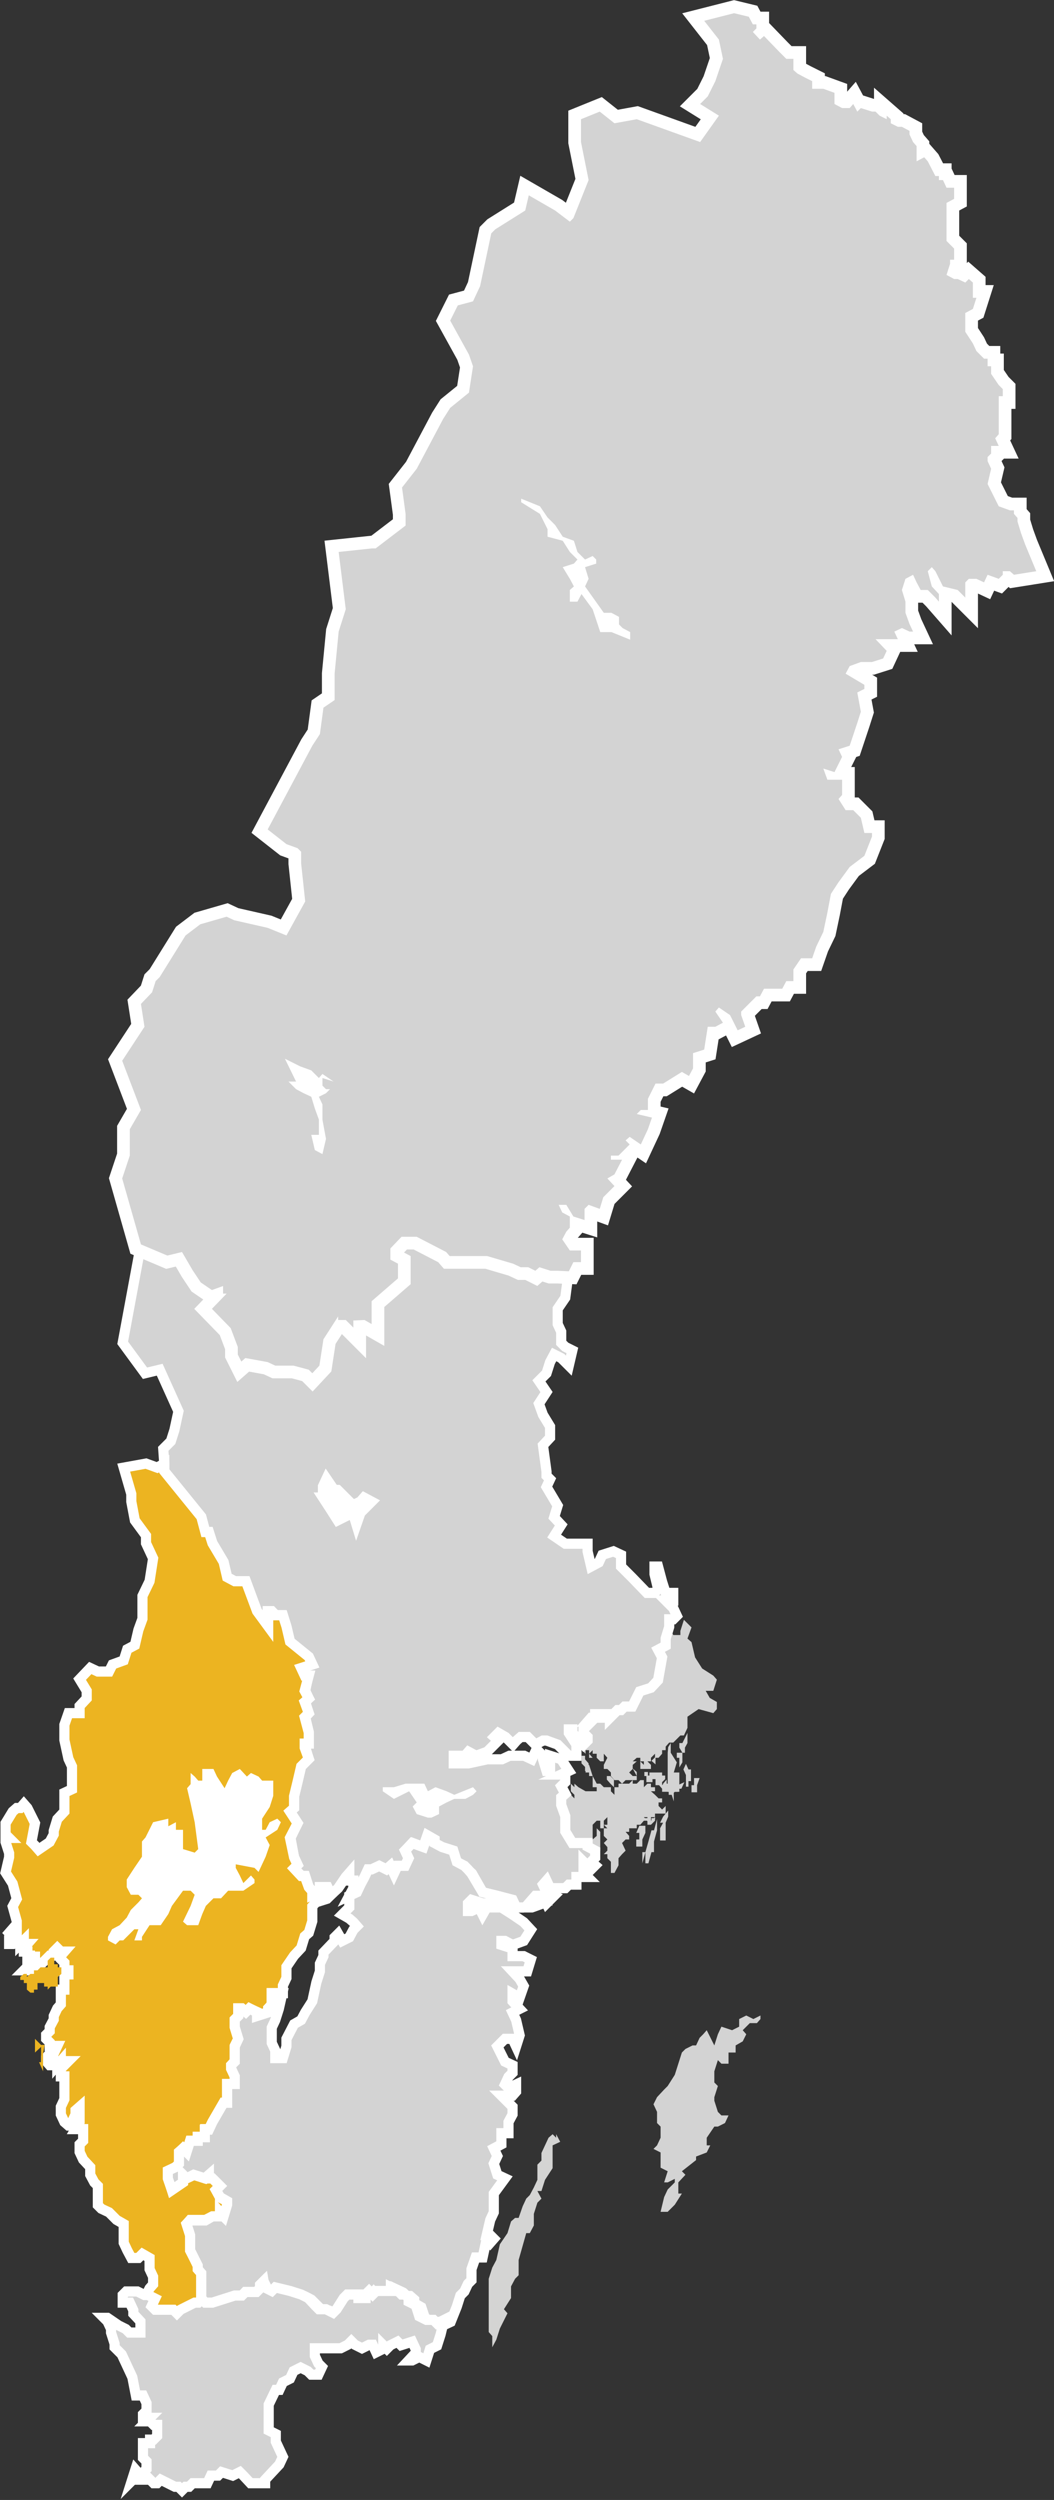 <?xml version="1.0" encoding="utf-8"?>
<!-- Generator: Adobe Illustrator 27.2.0, SVG Export Plug-In . SVG Version: 6.00 Build 0)  -->
<svg version="1.1" id="Layer_1" xmlns="http://www.w3.org/2000/svg" xmlns:xlink="http://www.w3.org/1999/xlink" x="0px" y="0px"
	 viewBox="0 0 207.9 492.8" style="enable-background:new 0 0 207.9 492.8;" xml:space="preserve">
<rect x="0" y="0" width="207.9" height="492.8" fill="#333333" stroke="none"/>
<style type="text/css">
	.st0{fill:#D3D3D3;}
	.st1{fill:#D4D4D3;}
	.st2{fill:#D3D3D3;stroke:#FFFFFF;stroke-width:2;stroke-miterlimit:10;}
	.st3{fill:#FFFFFF;stroke:#FFFFFF;stroke-width:2;stroke-miterlimit:10;}
	.st4{fill:#ECB421;}
	.st5{fill:#FFFFFF;}
	.st6{fill:#ECB421;stroke:#FFFFFF;stroke-width:2;}
	.st7{fill:#D3D3D3;stroke:#FFFFFF;stroke-width:2;}
	.st8{fill:#D3D3D3;stroke:#FFFFFF;stroke-width:5;}
</style>
<g id="SG">
	<polygon class="st0" points="119.1,356.6 119.1,355.8 118.4,355.1 118.4,355.8 	"/>
	<polygon class="st0" points="114.7,347.6 115.4,348.3 115.4,349.1 116.1,349.1 116.1,348.3 116.1,347.6 115.4,346.8 115.4,346.1 
		114.7,346.1 114.7,346.8 	"/>
	<polygon class="st0" points="121.1,350.8 121.1,351.6 121.1,352.3 120.4,351.6 119.7,350.8 119.7,350.1 120.4,350.1 	"/>
	<polygon class="st0" points="130,349.4 130.6,349.4 130.6,350 131.2,350 131.2,350.7 130.6,351.3 130.6,351.9 131.2,351.3 
		131.9,351.9 132.5,352.6 133.1,351.9 132.5,351.9 133.7,351.9 135,351.3 134.4,352.6 133.7,352.6 133.7,353.2 133.1,353.2 
		132.5,353.8 131.9,353.8 131.9,353.2 131.2,353.2 130.6,353.2 130.6,352.6 130,351.9 129.3,351.9 129.3,351.3 130,351.3 
		129.3,351.3 129.3,350.7 130,350.7 129.3,350.7 128.7,350.7 128.7,351.3 128.1,351.3 127.5,351.3 127.5,350.7 127.5,350 128.1,350 
		128.1,349.4 128.7,349.4 129.3,349.4 	"/>
	<polygon class="st0" points="133.5,347.4 132.3,345.5 132.3,343.6 131.8,344.4 131.7,345.5 131.7,347.4 131.7,349.4 131.7,351.3 
		131.7,353.2 132.3,353.2 132.9,355.1 132.9,353.2 133.5,353.2 134,353.2 134,351.3 134,349.4 133.5,349.4 132.9,349.4 	"/>
	<polygon class="st0" points="134.6,347.4 134.6,346.5 134.6,345.5 135.1,345.5 135.1,344.5 135.6,343.6 135.6,342.6 135.6,341.6 
		135.1,342.6 134.6,343.6 134,343.6 134,344.5 134.6,345.5 134,345.5 133.5,345.5 133.5,346.5 134,346.5 134,347.4 134,348.4 	"/>
	<polygon class="st0" points="130.8,362.8 131.3,362.8 131.3,360.4 131.3,359.3 131.8,358.1 131.8,356.9 130.8,358.1 130.2,359.3 
		130.8,359.3 130.2,360.4 130.2,361.6 130.2,362.8 	"/>
	<polygon class="st0" points="127.9,367.3 128.5,365.1 129,365.1 129,363 129.6,360.8 129.6,358.6 129,360.8 128.5,360.8 127.9,363 
		127.3,365.1 126.7,365.1 126.7,367.3 127.3,365.1 127.3,367.3 	"/>
	<polyline class="st0" points="127.3,359.9 126.7,359.9 126.1,359.9 125.5,361.3 126.1,361.3 126.1,362.6 125.5,362.6 125.5,364 
		126.1,364 126.1,362.6 126.1,364 126.7,364 126.7,362.6 127.3,361.3 	"/>
	<polygon class="st0" points="135.8,348.8 136.3,348.8 136.3,349.9 136.3,351.1 135.8,351.1 135.8,352.2 135.3,352.2 135.3,351.1 
		135.3,349.9 134.8,348.8 135.3,347.7 	"/>
	<polygon class="st0" points="136.9,350.5 137.5,350.5 138,350.5 137.5,351.9 137.5,353.3 136.9,353.3 136.4,353.3 136.4,351.9 
		136.9,351.9 	"/>
	<polygon class="st0" points="129.3,347.1 129.3,346.3 128.5,347.1 129.3,347.8 	"/>
	<polygon class="st0" points="121.2,353.8 120.5,353.1 120.5,352.3 119.8,352.3 119.1,352.3 118.4,351.6 117.7,351.6 116.9,350.1 
		116.2,347.9 115.5,347.9 115.5,348.7 115.5,349.4 116.2,349.4 116.2,350.1 116.9,350.1 116.9,350.9 116.9,351.6 116.9,352.3 
		117.7,352.3 117.7,353.1 116.9,353.1 116.2,353.1 115.5,353.1 114.1,352.3 113.3,351.6 113.3,352.3 112.6,351.6 112.6,353.1 
		113.3,353.8 113.3,354.5 112.6,353.8 111.9,353.8 111.5,353.6 110.7,354.3 110.7,355.8 111.5,358 111.5,361 113,363.3 115.9,363.3 
		115.9,364 117.4,364.8 117.4,366.2 117.7,364.8 118.4,364.8 118.4,364.1 118.4,363.3 118.4,361.1 117.7,360.4 117.7,361.1 
		117.7,361.9 116.9,362.6 116.9,361.1 116.9,360.4 116.9,359.7 117.7,358.9 118.4,358.9 118.4,359.7 118.4,360.4 119.1,360.4 
		119.1,359.7 119.1,358.9 119.8,358.2 119.8,358.9 119.8,359.7 119.1,359.7 119.8,360.4 119.1,360.4 119.1,361.1 119.1,361.9 
		119.8,362.6 119.1,363.3 119.8,364.1 119.8,364.8 119.1,365.5 119.8,365.5 119.8,366.3 120.5,367 120.5,367.7 120.5,368.5 
		120.5,369.2 121.2,369.2 122,367.7 122,367 122,366.3 122.7,365.5 123.4,364.8 122.7,363.3 123.4,362.6 123.4,361.9 123.4,362.6 
		124.1,362.6 124.1,361.9 123.4,361.1 124.1,361.1 124.1,360.4 124.8,360.4 125.6,360.4 125.6,359.7 126.3,359.7 127,358.9 
		127.7,358.9 127,358.2 127.7,358.2 128.4,358.2 127.7,358.2 127.7,358.9 127.7,359.7 127.7,359.7 127.7,359.7 128.4,359.7 
		129.2,358.9 129.2,358.2 128.4,358.9 128.4,358.2 129.2,358.2 129.2,357.5 129.9,357.5 130.6,357.5 131.3,357.5 131.3,356 
		130.6,356.7 129.9,356 129.9,355.3 130.6,355.3 130.6,354.5 129.9,354.5 129.2,353.8 128.4,353.1 127.7,353.1 128.4,353.1 
		129.2,353.1 129.2,352.3 128.4,352.3 128.4,351.6 127.7,351.6 127,352.3 127,351.6 127,350.9 126.3,350.9 125.6,351.6 124.8,351.6 
		124.8,350.9 124.1,350.9 123.4,350.9 123.4,350.1 123.4,350.9 122.7,351.6 122,350.9 121.2,350.9 120.5,350.1 120.5,349.4 
		119.8,348.7 119.1,348.7 119.1,347.9 119.8,346.5 119.8,345.7 119.8,346.5 119.1,345.7 119.1,346.5 119.1,347.2 118.4,347.2 
		117.7,346.5 117.7,345.7 116.9,345.7 116.9,345 116.2,345.7 116.9,346.5 116.2,346.5 116.2,345.7 116.2,345 115.5,345 115.5,345.7 
		114.8,345 114.8,344.3 115.5,344.3 115.9,343.1 115.9,342.4 115.2,341.6 115.2,340.9 116.6,339.4 115.9,339.4 116.6,338.6 
		117.4,338.6 117.4,337.9 118.1,337.9 118.1,338.6 118.8,338.6 119.5,338.6 119.5,337.9 120.3,337.9 120.3,338.6 120.9,338 
		121.8,337.1 122.5,337.1 123.2,336.4 124.7,336.4 126.2,333.4 128.4,332.7 129.8,331.2 130.6,326.7 129.8,325.2 131.3,324.4 
		131.3,322.9 132,320.7 132.8,322.3 134.2,322.3 134.2,321.5 134.9,319.3 136.4,320.8 135.6,323 136.4,323.7 137.1,326.7 
		138.5,328.9 140.7,330.3 141.4,331.1 140.7,333.3 139.2,333.3 140,334.7 141.4,335.5 141.4,336.9 140.7,337.7 137.8,336.9 
		135.6,338.4 135.6,340.6 134.9,342.1 134.2,342.1 133.5,342.8 132.8,343.5 132,343.5 131.3,344.3 131.3,345 130.6,345 130.6,345.7 
		129.9,346.5 129.2,346.5 129.2,345.7 128.4,346.5 128.4,345.7 128.4,346.5 128.4,347.2 127.7,347.2 127,347.2 127.7,347.2 
		128.4,347.9 127.7,347.9 128.4,347.9 128.4,348.7 127.7,348.7 127,348.7 126.3,348.7 126.3,347.9 126.3,347.2 127,347.9 127,347.2 
		126.3,347.2 126.3,346.5 125.6,346.5 124.8,347.2 125.6,347.2 124.8,347.9 124.8,348.7 124.1,349.4 124.8,350.1 125.6,350.1 
		125.6,350.9 124.8,350.9 124.1,351.6 123.4,351.6 122.7,351.6 122,351.6 122,352.3 121.2,352.3 121.2,353.1 	"/>
	<polyline class="st0" points="124.8,348.6 125.6,349.3 125.6,350.1 	"/>
	<polygon class="st0" points="120.4,353.1 119.7,353.8 118.9,353.1 118.9,353.8 118.2,353.1 118.9,353.1 119.7,353.1 	"/>
	<rect x="127.1" y="349.3" class="st0" width="0.7" height="0.8"/>
	<polygon class="st0" points="130.8,351.6 131.5,350.8 131.5,351.6 130.8,352.3 	"/>
	<polygon class="st0" points="133,353.1 133.7,352.3 133,352.3 132.2,351.6 131.5,351.6 	"/>
	<polygon class="st0" points="129.3,358.4 128.5,359.1 128.5,358.4 	"/>
	<polygon class="st0" points="127.1,358.4 127.8,358.4 127.8,359.1 	"/>
	<polygon class="st0" points="135.2,403.9 136.6,403.2 137.3,403.2 138,401.7 138.7,401 139.4,400.2 140.9,403.2 141.6,401 
		142.3,399.5 144.4,400.2 145.8,399.5 145.8,398 147.2,397.3 148.6,398 150,397.3 150,398 149.3,398.8 147.9,398.8 147.2,399.5 
		146.5,400.2 147.2,401 146.5,402.4 145.1,403.2 145.1,404.6 143.7,404.6 143.7,406.8 142.3,406.8 141.6,406.1 140.9,408.3 
		140.9,410.5 141.6,411.2 140.9,413.4 140.9,414.1 141.6,416.3 142.3,417 143.7,417 143,418.5 141.6,419.2 140.9,419.2 139.4,421.4 
		139.4,422.9 140.1,422.9 139.4,424.3 137.3,425.1 137.3,425.8 134.5,428 135.2,428.7 133.8,430.2 133.8,432.4 134.5,432.4 
		133.1,434.6 131.7,436 130.3,436 131,433.1 131.7,431.6 132.4,430.9 133.1,430.2 133.1,429.5 131.7,430.2 131,430.2 131.7,428 
		130.3,427.3 130.3,424.3 128.9,423.6 129.6,422.9 130.3,421.4 130.3,419.2 129.6,418.5 129.6,416.3 128.9,414.8 129.6,413.4 
		131,411.9 131.7,411.2 133.1,409 133.8,406.8 134.5,404.6 	"/>
</g>
<g id="Svealand">
	<polygon class="st1" points="82.1,243.8 79.2,243.8 77,246.1 77,248.3 78.5,249.1 78.5,252 73.3,256.5 73.3,258 73.3,259.5 
		73.3,261 71.9,260.2 69.7,260.2 69.7,261.7 68.2,260.2 66.7,260.2 66.7,259.5 63.8,264 63.1,269.2 61.6,270.7 60.8,270 57.9,269.2 
		54.2,269.2 52.8,268.5 48.4,267.7 47.6,268.5 46.9,267 46.9,265.5 45.4,261.7 41.8,258 44.7,255 44,255 44,253.5 41.8,254.3 
		39.6,252.8 38.1,250.5 35.9,246.8 33,247.6 27.8,245.3 24.2,264.7 28.6,270.7 31.5,270 35.2,278.2 34.4,281.9 33.7,284.1 
		32.2,285.6 32.4,288.5 32.4,290 39.7,299 40.5,302 41.2,302 41.9,304.2 42.5,305.2 44.1,307.9 44.8,310.9 46.3,311.7 48.5,311.7 
		50.7,317.7 52.8,320.6 52.8,317.6 53.6,317.6 54.4,318.4 55.8,318.4 56.5,320.7 57.2,323.6 60.9,326.6 61.6,328.1 59.4,328.8 
		60.2,330.3 60.8,330.3 60.2,333.3 60.9,334.8 60.2,335.5 60.9,337.7 60.2,338.5 60.9,341.4 60.9,343.7 60.2,343.7 60.2,344.4 
		60.9,346.7 59.4,348.2 58.7,351.2 58,354.1 58,356.4 57.2,357.1 58.7,359.4 57.3,362.3 58,366.1 58.7,367.6 58,368.3 59.5,369.8 
		60.2,369.8 60.9,372 61.6,372.8 61.6,373.5 63.1,372.8 63.1,372 64.6,372 65.3,373.5 66.7,372.2 68.2,370 68.9,369.2 68.9,370.7 
		69.7,370.7 69.7,372.2 68.9,373.7 70.4,373 71.1,371.5 71.9,370 72.6,368.5 73.3,368.5 74.8,367.8 76.2,368.5 77,367.8 77.7,369.3 
		78.4,367.8 79.9,367.8 80.6,366.3 79.9,364.8 81.4,363.3 83.5,364.1 84.3,361.8 85.7,362.6 85.7,363.3 87.2,364.1 89.4,364.8 
		90.1,367.1 91.6,367.8 92.3,368.6 93.1,369.3 95.2,373 101.1,374.5 101.8,376 103.4,376 104.9,376 107.1,375.2 106.3,374.5 
		104.9,374.5 105.6,373.7 107.1,373.7 107.8,375.2 109.3,373.7 107.8,373 107.1,371.5 107.8,370.7 108.5,372.2 110,372.2 
		111.5,372.2 112.2,371.5 113.7,371.5 113.7,370 114.4,370 115.9,370 115.1,369.2 115.1,367 116.6,368.5 117.4,367.7 116.6,367 
		117.4,366.2 117.4,364.8 115.9,364 115.9,363.3 112.9,363.3 111.5,361 111.5,358 110.7,355.8 110.7,354.3 111.5,353.6 110.7,352.1 
		111.5,351.3 111.5,349.8 110.7,349.8 112.2,349.1 110.7,346.8 108.5,346.1 108.5,346.8 108.5,349.1 107.8,349.1 107.1,346.8 
		107.1,346.1 106.3,345.3 105.6,345.3 104.9,346.8 103.4,346.1 101.9,346.1 100.5,346.1 99,346.8 97.5,346.8 96.1,346.8 92.4,347.6 
		89.5,347.6 89.5,346.1 91.7,346.1 92.4,345.3 93.9,346.1 96.1,345.3 96.8,344.6 98.3,343.1 97.5,342.4 98.3,341.6 99.7,342.4 
		101.2,343.9 101.9,343.1 102.7,342.4 104.1,342.4 105.6,343.9 107.1,343.1 107.8,343.1 110,343.9 112.2,346.1 113.7,346.1 
		113.7,343.9 112.2,341.6 112.2,340.9 112.9,340.9 112.9,341.6 113.7,342.4 114.4,343.1 115.1,343.9 115.9,343.1 115.9,342.4 
		115.1,341.6 115.1,340.9 115.9,340.1 116.6,339.4 115.9,339.4 116.6,338.6 117.4,338.6 117.4,337.9 118.1,337.9 118.1,338.6 
		118.8,338.6 119.6,338.6 119.6,337.9 120.3,337.9 120.3,338.6 121,337.9 121.8,337.1 122.5,337.1 123.2,336.4 124.7,336.4 
		126.2,333.4 128.4,332.7 129.8,331.2 130.6,326.7 129.8,325.2 131.3,324.4 131.3,323 132,320.7 132,319.2 132.8,319.2 133.5,318.5 
		132.8,317 131.3,315.5 132.8,315.5 132.8,314 131.3,314 130.6,311.8 129.8,308.8 129.1,308.8 129.1,310.3 129.8,313.2 129.1,314 
		127.6,314 124.7,311 122.5,308.8 122.5,306.5 121,305.8 118.8,306.5 118.1,308 116.6,308.8 115.9,305.8 115.9,304.3 111.5,304.3 
		109.3,302.8 110.7,300.6 109.3,299.1 110,296.8 107.8,293.1 108.5,291.6 107.8,290.9 107.8,290.1 107.1,284.9 108.5,283.4 
		108.5,281.2 107.1,278.9 106.3,276.7 107.8,274.4 106.3,272.2 107.8,270.7 108.5,268.5 109.3,267 110.7,267.7 111.5,268.5 
		112.2,269.2 112.9,266.2 111.5,265.5 110.7,264.7 110.7,262.5 110,261 110,258 111.5,255.8 112.2,250.5 110,250.5 108.5,250.5 
		106.3,249.8 105.6,250.5 104.1,249.8 102.7,249.8 101.2,249.1 96.1,247.6 91.7,247.6 88.7,247.6 88,246.8 	"/>
	<polygon id="Gräns" class="st2" points="82.1,243.8 79.2,243.8 77,246.1 77,248.3 78.5,249.1 78.5,252 73.3,256.5 73.3,258 
		73.3,259.5 73.3,261 71.9,260.2 69.7,260.2 69.7,261.7 68.2,260.2 66.7,260.2 66.7,259.5 63.8,264 63.1,269.2 61.6,270.7 60.8,270 
		57.9,269.2 54.2,269.2 52.8,268.5 48.4,267.7 47.6,268.5 46.9,267 46.9,265.5 45.4,261.7 41.8,258 44.7,255 44,255 44,253.5 
		41.8,254.3 39.6,252.8 38.1,250.5 35.9,246.8 33,247.6 27.8,245.3 24.2,264.7 28.6,270.7 31.5,270 35.2,278.2 34.4,281.9 
		33.7,284.1 32.2,285.6 32.4,288.5 32.4,290 39.7,299 40.5,302 41.2,302 41.9,304.2 42.5,305.2 44.1,307.9 44.8,310.9 46.3,311.7 
		48.5,311.7 50.7,317.7 52.8,320.6 52.8,317.6 53.6,317.6 54.4,318.4 55.8,318.4 56.5,320.7 57.2,323.6 60.9,326.6 61.6,328.1 
		59.4,328.8 60.2,330.3 60.8,330.3 60.2,333.3 60.9,334.8 60.2,335.5 60.9,337.7 60.2,338.5 60.9,341.4 60.9,343.7 60.2,343.7 
		60.2,344.4 60.9,346.7 59.4,348.2 58.7,351.2 58,354.1 58,356.4 57.2,357.1 58.7,359.4 57.3,362.3 58,366.1 58.7,367.6 58,368.3 
		59.5,369.8 60.2,369.8 60.9,372 61.6,372.8 61.6,373.5 63.1,372.8 63.1,372 64.6,372 65.3,373.5 66.7,372.2 68.2,370 68.9,369.2 
		68.9,370.7 69.7,370.7 69.7,372.2 68.9,373.7 70.4,373 71.1,371.5 71.9,370 72.6,368.5 73.3,368.5 74.8,367.8 76.2,368.5 77,367.8 
		77.7,369.3 78.4,367.8 79.9,367.8 80.6,366.3 79.9,364.8 81.4,363.3 83.5,364.1 84.3,361.8 85.7,362.6 85.7,363.3 87.2,364.1 
		89.4,364.8 90.1,367.1 91.6,367.8 92.3,368.6 93.1,369.3 95.2,373 101.1,374.5 101.8,376 103.4,376 104.9,376 107.1,375.2 
		106.3,374.5 104.9,374.5 105.6,373.7 107.1,373.7 107.8,375.2 109.3,373.7 107.8,373 107.1,371.5 107.8,370.7 108.5,372.2 
		110,372.2 111.5,372.2 112.2,371.5 113.7,371.5 113.7,370 114.4,370 115.9,370 115.1,369.2 115.1,367 116.6,368.5 117.4,367.7 
		116.6,367 117.4,366.2 117.4,364.8 115.9,364 115.9,363.3 112.9,363.3 111.5,361 111.5,358 110.7,355.8 110.7,354.3 111.5,353.6 
		110.7,352.1 111.5,351.3 111.5,349.8 110.7,349.8 112.2,349.1 110.7,346.8 108.5,346.1 108.5,346.8 108.5,349.1 107.8,349.1 
		107.1,346.8 107.1,346.1 106.3,345.3 105.6,345.3 104.9,346.8 103.4,346.1 101.9,346.1 100.5,346.1 99,346.8 97.5,346.8 
		96.1,346.8 92.4,347.6 89.5,347.6 89.5,346.1 91.7,346.1 92.4,345.3 93.9,346.1 96.1,345.3 96.8,344.6 98.3,343.1 97.5,342.4 
		98.3,341.6 99.7,342.4 101.2,343.9 101.9,343.1 102.7,342.4 104.1,342.4 105.6,343.9 107.1,343.1 107.8,343.1 110,343.9 
		112.2,346.1 113.7,346.1 113.7,343.9 112.2,341.6 112.2,340.9 112.9,340.9 112.9,341.6 113.7,342.4 114.4,343.1 115.1,343.9 
		115.9,343.1 115.9,342.4 115.1,341.6 115.1,340.9 115.9,340.1 116.6,339.4 115.9,339.4 116.6,338.6 117.4,338.6 117.4,337.9 
		118.1,337.9 118.1,338.6 118.8,338.6 119.6,338.6 119.6,337.9 120.3,337.9 120.3,338.6 121,337.9 121.8,337.1 122.5,337.1 
		123.2,336.4 124.7,336.4 126.2,333.4 128.4,332.7 129.8,331.2 130.6,326.7 129.8,325.2 131.3,324.4 131.3,323 132,320.7 132,319.2 
		132.8,319.2 133.5,318.5 132.8,317 131.3,315.5 132.8,315.5 132.8,314 131.3,314 130.6,311.8 129.8,308.8 129.1,308.8 129.1,310.3 
		129.8,313.2 129.1,314 127.6,314 124.7,311 122.5,308.8 122.5,306.5 121,305.8 118.8,306.5 118.1,308 116.6,308.8 115.9,305.8 
		115.9,304.3 111.5,304.3 109.3,302.8 110.7,300.6 109.3,299.1 110,296.8 107.8,293.1 108.5,291.6 107.8,290.9 107.8,290.1 
		107.1,284.9 108.5,283.4 108.5,281.2 107.1,278.9 106.3,276.7 107.8,274.4 106.3,272.2 107.8,270.7 108.5,268.5 109.3,267 
		110.7,267.7 111.5,268.5 112.2,269.2 112.9,266.2 111.5,265.5 110.7,264.7 110.7,262.5 110,261 110,258 111.5,255.8 112.2,250.5 
		110,250.5 108.5,250.5 106.3,249.8 105.6,250.5 104.1,249.8 102.7,249.8 101.2,249.1 96.1,247.6 91.7,247.6 88.7,247.6 88,246.8 	
		"/>
	<polygon class="st3" points="65.2,297.5 63.7,295.2 65.2,295.2 65.9,295.2 65.2,294.5 63.7,293.7 63.7,293 64.4,291.5 65.9,293.7 
		66.6,293.7 69.6,296.7 71.1,296 71.8,295.2 73.3,296 71.8,297.5 71.1,298.2 70.3,300.5 69.6,298.2 66.6,299.7 	"/>
	<path class="st4" d="M41.4,302.5l-0.7-2.2L41.4,302.5z"/>
	<polygon class="st5" points="85.9,352.3 84.4,353.1 83.7,351.6 81.4,351.6 80,351.6 77.7,352.3 75.5,352.3 75.5,353.1 77.7,354.6 
		80.7,353.1 82.2,355.3 81.4,356.1 82.2,357.6 84.4,358.3 85.1,358.3 86.6,357.6 86.6,356.1 88.1,355.3 89.6,354.6 91.8,354.6 
		93.3,353.8 94,353.1 93.3,352.3 89.6,353.8 88.1,353.1 	"/>
</g>
<g id="VS">
	<polygon class="st4" points="32.4,288.5 31,289.3 28.8,288.5 24.4,289.3 25.9,294.5 25.9,296 26.6,299.7 28.8,302.7 28.8,304.2 
		30.2,307.2 29.5,311.7 28.1,314.6 28.1,319.1 27.3,321.3 26.6,324.3 25.1,325.1 24.4,327.3 22.2,328.1 21.5,329.5 19.3,329.5 
		17.8,328.8 15.7,331 17.1,333.3 17.1,334.8 15.7,336.3 15.7,337.7 13.5,337.7 12.7,340 12.7,343 13.5,346.7 14.2,348.2 14.2,352.7 
		12.7,353.4 12.7,356.4 12.7,357.1 11.3,358.6 10.6,360.9 10.6,361.6 9.8,363.1 7.6,364.6 6.9,363.8 6.2,363.1 6.9,359.4 5.4,356.4 
		4.7,355.6 4,356.4 3.3,356.4 2.5,357.1 1.1,359.4 1.1,360.9 1.1,361.6 1.8,362.3 1.1,362.3 1.1,363.1 1.8,365.3 1.8,366.1 
		1.1,369.1 2.5,371.3 3.3,374.3 2.5,375.8 3.3,378.7 3.3,379.5 3.3,380.2 3.3,381 2.5,380.2 1.8,381 2.5,381.7 2.5,382.5 1.8,382.5 
		1.8,383.2 2.5,383.2 3.3,382.5 4,382.5 4,383.2 4.7,382.5 4.7,383.2 5.4,383.2 4.7,384 4.7,384.7 5.4,384.7 5.4,385.5 5.4,386.2 
		6.2,386.2 6.2,385.5 6.9,385.5 6.9,384.7 6.9,385.5 6.9,386.2 6.2,386.9 5.4,386.9 5.4,387.7 4.7,388.4 5.4,388.4 6.2,388.4 
		6.9,388.4 7.6,387.7 7.6,386.9 8.4,386.9 9.1,386.2 9.8,385.5 10.6,385.5 10.6,384.7 11.3,384 12,384.7 12.7,384.7 12,385.5 
		12,386.2 12.7,386.9 12.7,387.7 12.7,388.4 13.5,388.4 13.5,389.2 12.7,389.2 12.7,389.9 12.7,390.7 12.7,391.4 12.7,392.2 
		12,392.2 12,392.9 12,393.7 12,394.4 12,395.1 11.3,395.9 10.6,397.4 10.6,398.1 9.8,399.6 9.8,400.4 9.1,401.1 9.1,401.9 
		9.8,402.6 9.8,403.3 10.6,403.3 11.3,403.3 10.6,404.8 9.8,404.8 9.1,405.6 9.1,406.3 9.8,407.1 10.6,407.1 10.6,406.3 11.3,406.3 
		11.3,407.1 12,406.3 12,407.1 12.7,406.3 13.5,406.3 12,407.8 12,409.3 12.7,409.3 12.7,410.8 12.7,411.5 12.7,413 12.7,413.8 
		12,415.3 12,416 12,416.8 12.7,418.3 13.5,419 14.2,419 14.2,418.3 14.9,416.8 14.9,416 15.7,415.3 15.7,416 15.7,416.8 
		15.7,418.3 14.9,419.7 15.7,419.7 16.4,419.7 16.4,421.2 16.4,422 15.7,422.7 15.7,424.2 16.4,425.7 17.8,427.2 17.8,428.7 
		18.6,430.2 19.3,430.9 19.3,432.4 19.3,433.2 19.3,434.7 20,435.4 21.5,436.1 23,437.6 24.4,438.4 24.4,439.9 24.4,442.1 
		25.1,443.6 25.9,445.1 27.3,445.1 28.1,444.3 29.5,445.1 29.5,447.3 30.2,448.8 30.2,450.3 29.5,451.1 28.8,452.5 30.2,453.3 
		29.5,454.8 30.2,455.5 33.9,455.5 34.6,456.3 35.4,455.5 36.8,454.8 38.3,454 39,454 39.7,453.3 39.7,452.5 39.7,451.8 39.7,450.3 
		39.7,448.1 39,447.3 39,446.6 38.3,445.1 37.5,443.6 37.5,440.6 36.8,438.4 37.5,437.6 38.3,437.6 40.5,437.6 41.9,436.9 
		43.4,436.9 43.4,436.1 44.1,436.9 44.8,434.7 44.8,433.9 43.4,433.2 42.6,431.7 43.4,430.9 41.9,429.4 41.2,429.4 41.2,428.7 
		40.5,429.4 38.3,428.7 36.8,429.4 36.1,428.7 36.1,430.2 33.9,431.7 33.2,429.4 33.2,427.9 34.6,427.2 35.4,426.5 35.4,424.2 
		36.1,423.5 36.8,424.2 37.5,422 39,422 39,421.2 40.5,421.2 40.5,419.7 41.2,419.7 41.9,418.3 44.1,414.5 44.8,414.5 44.8,413 
		44.8,411.5 44.8,410.8 46.3,410.8 46.3,409.3 45.6,407.8 45.6,407.1 46.3,406.3 46.3,403.3 47,401.9 46.3,399.6 46.3,398.1 
		47,397.4 47,395.9 47.7,395.9 48.5,396.6 49.2,395.9 50.7,396.6 50.7,397.4 52.9,396.6 52.9,395.9 53.6,395.1 53.6,392.9 
		55.8,392.9 55.8,391.4 56.5,389.9 56.5,387.7 58,385.5 59.4,384 60.1,381.7 60.9,381 61.6,378.7 61.6,377.3 61.6,375.8 62.3,375 
		64.5,374.3 65.3,373.5 64.5,372 63.1,372 63.1,372.8 61.6,373.5 61.6,372.8 60.9,372 60.1,369.8 59.4,369.8 58,368.3 58.7,367.6 
		58,366.1 57.2,362.3 58.7,359.4 57.2,357.1 58,356.4 58,354.1 58.7,351.2 59.4,348.2 60.9,346.7 60.1,344.5 60.1,343.7 60.9,343.7 
		60.9,341.5 60.1,338.5 60.9,337.7 60.1,335.5 60.9,334.8 60.1,333.3 60.9,330.3 60.1,330.3 59.4,328.8 61.6,328.1 60.9,326.6 
		57.2,323.6 56.5,320.6 55.8,318.4 54.3,318.4 53.6,317.6 52.9,317.6 52.9,320.6 50.7,317.6 48.5,311.7 46.3,311.7 44.8,310.9 
		44.1,307.9 41.9,304.2 41.2,302 40.5,302 39.7,299 32.4,290 	"/>
	<polygon id="Gräns-2" class="st6" points="32.4,288.5 31,289.3 28.8,288.5 24.4,289.3 25.9,294.5 25.9,296 26.6,299.7 28.8,302.7 
		28.8,304.2 30.2,307.2 29.5,311.7 28.1,314.6 28.1,319.1 27.3,321.3 26.6,324.3 25.1,325.1 24.4,327.3 22.2,328.1 21.5,329.5 
		19.3,329.5 17.8,328.8 15.7,331 17.1,333.3 17.1,334.8 15.7,336.3 15.7,337.7 13.5,337.7 12.7,340 12.7,343 13.5,346.7 14.2,348.2 
		14.2,352.7 12.7,353.4 12.7,356.4 12.7,357.1 11.3,358.6 10.6,360.9 10.6,361.6 9.8,363.1 7.6,364.6 6.9,363.8 6.2,363.1 
		6.9,359.4 5.4,356.4 4.7,355.6 4,356.4 3.3,356.4 2.5,357.1 1.1,359.4 1.1,360.9 1.1,361.6 1.8,362.3 1.1,362.3 1.1,363.1 
		1.8,365.3 1.8,366.1 1.1,369.1 2.5,371.3 3.3,374.3 2.5,375.8 3.3,378.7 3.3,379.5 3.3,380.2 3.3,381 2.5,380.2 1.8,381 2.5,381.7 
		2.5,382.5 1.8,382.5 1.8,383.2 2.5,383.2 3.3,382.5 4,382.5 4,383.2 4.7,382.5 4.7,383.2 5.4,383.2 4.7,384 4.7,384.7 5.4,384.7 
		5.4,385.5 5.4,386.2 6.2,386.2 6.2,385.5 6.9,385.5 6.9,384.7 6.9,385.5 6.9,386.2 6.2,386.9 5.4,386.9 5.4,387.7 4.7,388.4 
		5.4,388.4 6.2,388.4 6.9,388.4 7.6,387.7 7.6,386.9 8.4,386.9 9.1,386.2 9.8,385.5 10.6,385.5 10.6,384.7 11.3,384 12,384.7 
		12.7,384.7 12,385.5 12,386.2 12.7,386.9 12.7,387.7 12.7,388.4 13.5,388.4 13.5,389.2 12.7,389.2 12.7,389.9 12.7,390.7 
		12.7,391.4 12.7,392.2 12,392.2 12,392.9 12,393.7 12,394.4 12,395.1 11.3,395.9 10.6,397.4 10.6,398.1 9.8,399.6 9.8,400.4 
		9.1,401.1 9.1,401.9 9.8,402.6 9.8,403.3 10.6,403.3 11.3,403.3 10.6,404.8 9.8,404.8 9.1,405.6 9.1,406.3 9.8,407.1 10.6,407.1 
		10.6,406.3 11.3,406.3 11.3,407.1 12,406.3 12,407.1 12.7,406.3 13.5,406.3 12,407.8 12,409.3 12.7,409.3 12.7,410.8 12.7,411.5 
		12.7,413 12.7,413.8 12,415.3 12,416 12,416.8 12.7,418.3 13.5,419 14.2,419 14.2,418.3 14.9,416.8 14.9,416 15.7,415.3 15.7,416 
		15.7,416.8 15.7,418.3 14.9,419.7 15.7,419.7 16.4,419.7 16.4,421.2 16.4,422 15.7,422.7 15.7,424.2 16.4,425.7 17.8,427.2 
		17.8,428.7 18.6,430.2 19.3,430.9 19.3,432.4 19.3,433.2 19.3,434.7 20,435.4 21.5,436.1 23,437.6 24.4,438.4 24.4,439.9 
		24.4,442.1 25.1,443.6 25.9,445.1 27.3,445.1 28.1,444.3 29.5,445.1 29.5,447.3 30.2,448.8 30.2,450.3 29.5,451.1 28.8,452.5 
		30.2,453.3 29.5,454.8 30.2,455.5 33.9,455.5 34.6,456.3 35.4,455.5 36.8,454.8 38.3,454 39,454 39.7,453.3 39.7,452.5 39.7,451.8 
		39.7,450.3 39.7,448.1 39,447.3 39,446.6 38.3,445.1 37.5,443.6 37.5,440.6 36.8,438.4 37.5,437.6 38.3,437.6 40.5,437.6 
		41.9,436.9 43.4,436.9 43.4,436.1 44.1,436.9 44.8,434.7 44.8,433.9 43.4,433.2 42.6,431.7 43.4,430.9 41.9,429.4 41.2,429.4 
		41.2,428.7 40.5,429.4 38.3,428.7 36.8,429.4 36.1,428.7 36.1,430.2 33.9,431.7 33.2,429.4 33.2,427.9 34.6,427.2 35.4,426.5 
		35.4,424.2 36.1,423.5 36.8,424.2 37.5,422 39,422 39,421.2 40.5,421.2 40.5,419.7 41.2,419.7 41.9,418.3 44.1,414.5 44.8,414.5 
		44.8,413 44.8,411.5 44.8,410.8 46.3,410.8 46.3,409.3 45.6,407.8 45.6,407.1 46.3,406.3 46.3,403.3 47,401.9 46.3,399.6 
		46.3,398.1 47,397.4 47,395.9 47.7,395.9 48.5,396.6 49.2,395.9 50.7,396.6 50.7,397.4 52.9,396.6 52.9,395.9 53.6,395.1 
		53.6,392.9 55.8,392.9 55.8,391.4 56.5,389.9 56.5,387.7 58,385.5 59.4,384 60.1,381.7 60.9,381 61.6,378.7 61.6,377.3 61.6,375.8 
		62.3,375 64.5,374.3 65.3,373.5 64.5,372 63.1,372 63.1,372.8 61.6,373.5 61.6,372.8 60.9,372 60.1,369.8 59.4,369.8 58,368.3 
		58.7,367.6 58,366.1 57.2,362.3 58.7,359.4 57.2,357.1 58,356.4 58,354.1 58.7,351.2 59.4,348.2 60.9,346.7 60.1,344.5 60.1,343.7 
		60.9,343.7 60.9,341.5 60.1,338.5 60.9,337.7 60.1,335.5 60.9,334.8 60.1,333.3 60.9,330.3 60.1,330.3 59.4,328.8 61.6,328.1 
		60.9,326.6 57.2,323.6 56.5,320.6 55.8,318.4 54.3,318.4 53.6,317.6 52.9,317.6 52.9,320.6 50.7,317.6 48.5,311.7 46.3,311.7 
		44.8,310.9 44.1,307.9 41.9,304.2 41.2,302 40.5,302 39.7,299 32.4,290 	"/>
	<polygon class="st4" points="10.7,385.9 10,385.9 9.4,386.5 9.4,387.2 9.4,387.8 8.7,387.8 8,387.8 7.4,388.4 6.7,388.4 6.7,389.1 
		6,389.1 5.3,389.7 5.3,389.1 4.7,389.1 4,389.7 4,390.3 4.7,390.3 4.7,390.9 5.3,390.9 5.3,391.6 5.3,392.2 5.3,392.8 5.3,392.2 
		6,392.8 6.7,392.8 6.7,392.2 7.4,392.2 7.4,391.6 7.4,390.9 8,390.9 8.7,390.9 8.7,391.6 9.4,391.6 9.4,392.2 10,391.6 10.7,391.6 
		11.4,391.6 11.4,390.9 11.4,390.3 11.4,389.7 12.1,389.1 12.1,388.4 12.1,387.8 11.4,387.8 11.4,387.2 10.7,387.2 10.7,386.5 	"/>
	<polygon class="st4" points="8.8,403.1 8.5,403.1 8.1,403.1 8.1,404.8 8.1,406.5 7.7,406.5 8.5,408.3 8.5,406.5 8.5,404.8 	"/>
	<polygon class="st4" points="6.9,401.9 6.9,404.6 8.3,403.3 	"/>
</g>
<g id="_ÖG">
	<polygon class="st1" points="109.7,420.7 109.7,421.4 109,420.7 108.2,421.4 107.5,422.9 106.8,424.4 106.8,425.9 106,426.7 
		106,427.4 106,429.7 105.3,431.2 104.5,432.7 103.8,433.4 103.1,434.9 102.3,437.2 101.6,437.2 100.8,437.9 100.1,440.2 
		98.6,442.4 97.9,445.5 97.1,447 96.4,449.2 96.4,450.7 96.4,454.5 96.4,459.7 97.1,460.5 97.1,462.7 97.9,461.2 98.6,459 
		100.1,456 99.4,455.2 100.8,453 100.8,450.7 101.6,449.2 102.3,448.5 102.3,447.7 102.3,445.5 103.8,440.2 104.5,440.2 
		105.3,438.7 105.3,437.2 105.3,436.4 106,434.2 106.8,433.4 106,431.9 106.8,431.9 107.5,429.7 109,427.4 109,425.2 109,424.4 
		109,422.9 110.5,422.2 	"/>
	<polygon class="st4" points="84.3,361.8 83.5,364.1 81.3,363.3 79.9,364.8 80.6,366.3 79.9,367.8 78.4,367.8 77.7,369.3 77,367.8 
		76.2,368.5 74.8,367.8 73.3,368.5 72.6,368.5 71.9,370 71.1,371.5 70.4,373 68.9,373.7 68.9,376 67.5,377.4 68.9,378.2 69.7,378.9 
		70.4,379.7 69.7,380.4 68.9,381.9 67.5,382.6 66.7,381.2 66,381.9 66,382.6 63.8,384.9 63.8,385.6 63.1,387.1 63.1,387.8 
		63.1,388.6 62.4,390.8 61.6,394.5 60.2,396.7 59.4,398.2 58,399 56.5,401.9 56.5,403.4 55.8,405.7 55,405.7 54.3,405.7 54.3,404.2 
		53.6,402.7 53.6,401.9 53.6,399.7 54.3,398.2 55,396 55.7,392.9 53.6,392.9 53.6,395.2 52.9,395.9 52.9,396.7 50.7,397.4 
		50.7,396.7 49.2,395.9 48.5,396.6 47.7,395.9 47,395.9 47,397.4 46.3,398.1 46.3,399.6 47,401.9 46.3,403.4 46.3,406.4 45.6,407.1 
		45.6,407.8 46.3,409.3 46.3,410.8 44.8,410.8 44.8,411.6 44.8,413.1 44.8,414.5 44.1,414.5 41.9,418.3 41.2,419.8 40.4,419.8 
		40.4,421.3 39,421.3 39,422 37.5,422 36.8,424.2 36.1,423.5 35.3,424.2 35.3,426.5 34.6,427.2 33.1,427.9 33.1,429.4 33.9,431.7 
		36.1,430.2 36.1,428.7 36.8,429.4 38.2,428.7 40.4,429.4 41.2,428.7 41.2,429.4 41.9,429.4 43.4,430.9 42.6,431.7 43.4,433.1 
		44.8,433.9 44.8,434.6 44.1,436.9 43.4,436.2 43.4,436.9 41.9,436.9 40.5,437.7 38.3,437.7 37.5,437.7 36.8,438.4 37.5,440.6 
		37.5,443.6 39,446.6 39,447.3 39.7,448.1 39.7,450.2 39.7,451.7 39.7,452.5 39.7,453.3 40.4,454 41.9,454 46.3,452.6 47.7,452.6 
		48.4,451.8 50.5,451.8 51.3,451.1 51.3,450.4 52,449.7 52.7,451.1 54.2,451.8 54.9,451.1 57.9,451.9 60,452.6 61.4,453.3 
		62.8,454.7 63.6,455.5 65,455.5 66.4,456.2 67.2,455.5 68.7,453.3 69.4,452.6 71.5,452.6 71.5,453.3 73,453.3 73,452.6 73.7,451.8 
		74.4,452.6 75.2,451.8 78,451.9 78,451.2 79.5,451.9 80.2,452.6 80.9,452.6 81.7,453.3 81.7,454 83.1,454.8 83.8,456.9 85.3,457.7 
		86.7,457.7 87.4,458.4 88.9,457.7 90.1,454.7 90.8,452.5 91.6,451.7 92.3,450.2 93,449.5 93,448 93,447.3 93.8,445 95.2,445 
		96,441.3 96.7,442.1 97.4,441.3 96.7,440.6 96,440.6 96.7,437.6 97.4,436.1 97.4,433.9 97.4,432.4 99.6,429.4 98.1,428.7 
		97.4,426.5 98.1,425 97.4,423.5 98.9,422.7 98.9,420.5 100.3,420.5 100.3,418.3 101.1,416.8 101.1,415.3 98.9,413.1 101.1,413.1 
		101.8,412.3 101.8,410.9 100.3,411.6 99.6,410.9 100.3,409.4 101.1,408.6 101.1,407.1 99.6,406.4 98.1,403.4 99.6,401.9 
		101.1,401.9 101.8,403.4 102.5,401.2 101.8,398.2 101.1,396.7 102.5,396 101.1,394.5 101.1,393 102.5,393.8 103.3,391.5 
		102.5,390.1 101.1,388.6 104,388.6 104.7,386.3 103.3,385.6 101.1,385.6 101.1,384.1 98.9,383.4 98.9,382.6 99.6,382.6 
		101.1,383.4 103.3,382.6 104.7,380.4 103.3,378.9 101.1,377.4 98.9,376 96,376 95.2,377.4 94.5,376 93,376.7 92.3,376.7 
		92.3,375.2 93,374.5 95.2,375.2 96,375.2 98.9,375.2 100.3,376 101.8,376 101.1,374.5 98.1,373.7 95.2,373 93,369.3 92.3,368.5 
		91.6,367.8 90.1,367 89.4,364.8 87.2,364.1 85.7,363.3 85.7,362.6 	"/>
	<polygon id="Gräns-3" class="st7" points="84.3,361.8 83.5,364.1 81.3,363.3 79.9,364.8 80.6,366.3 79.9,367.8 78.4,367.8 
		77.7,369.3 77,367.8 76.2,368.5 74.8,367.8 73.3,368.5 72.6,368.5 71.9,370 71.1,371.5 70.4,373 68.9,373.7 68.9,376 67.5,377.4 
		68.9,378.2 69.7,378.9 70.4,379.7 69.7,380.4 68.9,381.9 67.5,382.6 66.7,381.2 66,381.9 66,382.6 63.8,384.9 63.8,385.6 
		63.1,387.1 63.1,387.8 63.1,388.6 62.4,390.8 61.6,394.5 60.2,396.7 59.4,398.2 58,399 56.5,401.9 56.5,403.4 55.8,405.7 55,405.7 
		54.3,405.7 54.3,404.2 53.6,402.7 53.6,401.9 53.6,399.7 54.3,398.2 55,396 55.7,392.9 53.6,392.9 53.6,395.2 52.9,395.9 
		52.9,396.7 50.7,397.4 50.7,396.7 49.2,395.9 48.5,396.6 47.7,395.9 47,395.9 47,397.4 46.3,398.1 46.3,399.6 47,401.9 46.3,403.4 
		46.3,406.4 45.6,407.1 45.6,407.8 46.3,409.3 46.3,410.8 44.8,410.8 44.8,411.6 44.8,413.1 44.8,414.5 44.1,414.5 41.9,418.3 
		41.2,419.8 40.4,419.8 40.4,421.3 39,421.3 39,422 37.5,422 36.8,424.2 36.1,423.5 35.3,424.2 35.3,426.5 34.6,427.2 33.1,427.9 
		33.1,429.4 33.9,431.7 36.1,430.2 36.1,428.7 36.8,429.4 38.2,428.7 40.4,429.4 41.2,428.7 41.2,429.4 41.9,429.4 43.4,430.9 
		42.6,431.7 43.4,433.1 44.8,433.9 44.8,434.6 44.1,436.9 43.4,436.2 43.4,436.9 41.9,436.9 40.5,437.7 38.3,437.7 37.5,437.7 
		36.8,438.4 37.5,440.6 37.5,443.6 39,446.6 39,447.3 39.7,448.1 39.7,450.2 39.7,451.7 39.7,452.5 39.7,453.3 40.4,454 41.9,454 
		46.3,452.6 47.7,452.6 48.4,451.8 50.5,451.8 51.3,451.1 51.3,450.4 52,449.7 52.7,451.1 54.2,451.8 54.9,451.1 57.9,451.9 
		60,452.6 61.4,453.3 62.8,454.7 63.6,455.5 65,455.5 66.4,456.2 67.2,455.5 68.7,453.3 69.4,452.6 71.5,452.6 71.5,453.3 73,453.3 
		73,452.6 73.7,451.8 74.4,452.6 75.2,451.8 78,451.9 78,451.2 79.5,451.9 80.2,452.6 80.9,452.6 81.7,453.3 81.7,454 83.1,454.8 
		83.8,456.9 85.3,457.7 86.7,457.7 87.4,458.4 88.9,457.7 90.1,454.7 90.8,452.5 91.6,451.7 92.3,450.2 93,449.5 93,448 93,447.3 
		93.8,445 95.2,445 96,441.3 96.7,442.1 97.4,441.3 96.7,440.6 96,440.6 96.7,437.6 97.4,436.1 97.4,433.9 97.4,432.4 99.6,429.4 
		98.1,428.7 97.4,426.5 98.1,425 97.4,423.5 98.9,422.7 98.9,420.5 100.3,420.5 100.3,418.3 101.1,416.8 101.1,415.3 98.9,413.1 
		101.1,413.1 101.8,412.3 101.8,410.9 100.3,411.6 99.6,410.9 100.3,409.4 101.1,408.6 101.1,407.1 99.6,406.4 98.1,403.4 
		99.6,401.9 101.1,401.9 101.8,403.4 102.5,401.2 101.8,398.2 101.1,396.7 102.5,396 101.1,394.5 101.1,393 102.5,393.8 
		103.3,391.5 102.5,390.1 101.1,388.6 104,388.6 104.7,386.3 103.3,385.6 101.1,385.6 101.1,384.1 98.9,383.4 98.9,382.6 
		99.6,382.6 101.1,383.4 103.3,382.6 104.7,380.4 103.3,378.9 101.1,377.4 98.9,376 96,376 95.2,377.4 94.5,376 93,376.7 
		92.3,376.7 92.3,375.2 93,374.5 95.2,375.2 96,375.2 98.9,375.2 100.3,376 101.8,376 101.1,374.5 98.1,373.7 95.2,373 93,369.3 
		92.3,368.5 91.6,367.8 90.1,367 89.4,364.8 87.2,364.1 85.7,363.3 85.7,362.6 	"/>
</g>
<g id="SB">
	<path class="st2" d="M52,449.7l-0.7,0.7v0.7l-0.7,0.7h-2.2l-0.7,0.7h-1.4l-2.2,0.7l-2.2,0.7h-1.4l-0.7-0.7l-0.7,0.7h-0.7l-1.4,0.7
		l-1.4,0.7l-0.7,0.7l-0.7-0.7h-3.6l-0.7-0.7l0.7-1.5l-1.4-0.7h-0.7l-1.4-0.7h-2.2l-0.7,0.7v1.5h1.4l0.7,1.5v0.7l1.4,1.5v2.2h-2.2
		l-0.7-0.7l-1.4-0.7l-2.2-1.5h-0.7l0.7,0.7l0.7,1.5v0.7l0.7,2.2v0.7l0.7,0.7l0.7,0.7l0.7,1.5l0.7,1.5l0.7,1.5l0.7,3.6h1.4l0.7,1.5
		v1.5l-0.7,0.7v0.7h1.4l-0.7,0.7h0.7l0.7,0.7H31v2.2l-0.7,0.7h-0.7v0.7h-1.4v2.9l0.7,0.7v1.5l-0.7,0.7v0.7h-0.7v0.7h0.7v-0.7h0.7
		l0.7,0.7l0.7,0.7H31l0.7-0.7l1.4,0.7l1.4,0.7h0.7l0.7,0.7l0.7-0.7h0.7l0.7-0.7h2.9l0.7-1.5h1.4l0.7-0.7l2.2,0.7l1.4-0.7l0.7,0.7
		l1.4,1.5h2.9v-0.7l1.4-1.5l1.4-1.5l0.7-1.5l-0.7-1.5l-0.7-1.5v-1.5l-1.4-0.7v-5.1l1.4-2.9h0.7l0.7-1.5l1.4-0.7l0.7-1.5l1.4-0.7
		l1.4,0.7l0.7,0.7h1.4l0.7-1.5l-0.7-0.7l-0.7-1.5v-1.5h5.1l1.4-0.7l0.7-0.7l0.7,0.7l1.4,0.7l1.4-0.7h0.7l0.7,1.5l1.4-0.7v-0.7
		l0.7,0.7l0.7-0.7l1.4-0.7l0.7,0.7l2.2-0.7l0.7,1.5v0.7l-1.4,1.5h0.7l1.4-0.7l1.4,0.7l0.7-2.2l1.4-0.7l0.7-2.2l0.7-2.9l-1.4,0.7
		l-0.7-0.7h-1.4l-1.4-0.7l-0.7-2.2l-1.4-0.7v-0.7l-0.7-0.7h-0.7l-0.7-0.7l-1.4-0.7v0.7h-2.9l-0.7,0.7l-0.7-0.7l-0.7,0.7v0.7h-1.4
		v-0.7h-2.2l-0.7,0.7l-1.4,2.2l-0.7,0.7l-1.4-0.7h-1.4l-0.7-0.7l-1.4-1.5l-1.4-0.7l-2.2-0.7l-2.9-0.7l-0.7,0.7l-1.4-0.7L52,449.7
		L52,449.7z M26.7,486.8L26,489l0.7-0.7h0.7v-0.7L26.7,486.8L26.7,486.8z"/>
</g>
<g id="Norrland">
	<g id="Norrland-2">
		<polygon id="Gräns-4" class="st8" points="63.1,144.7 61.6,147 52.8,163.5 56.5,166.4 58.7,167.2 59.4,167.9 59.4,170.2 
			60.2,177.7 56.5,184.4 52.8,182.9 46.2,181.4 44.7,180.7 39.5,182.2 36.6,184.4 31.5,192.6 30.7,193.4 30,195.6 27.8,197.9 
			28.5,202.4 24.1,209.1 27.8,218.8 25.6,222.6 25.6,227.8 24.1,232.3 27.8,245.3 33,247.5 35.9,246.8 38,250.4 39.6,252.8 
			41.8,254.3 44,253.5 44,255 44.7,255 41.8,258 45.5,261.8 46.9,265.5 46.9,267 47.6,268.4 48.4,267.7 52.8,268.5 54.3,269.2 
			57.9,269.2 60.9,270 61.6,270.7 63,269.2 63.8,264 66.7,259.5 66.7,260.2 68.2,260.2 69.7,261.7 69.7,260.3 71.9,260.2 73.3,261 
			73.3,259.5 73.3,257.8 73.3,256.5 78.5,252 78.5,249.1 77,248.3 77,246.1 79.2,243.8 82.2,243.8 88,246.8 88.7,247.6 91.9,247.6 
			96.1,247.6 101.2,249.1 102.7,249.8 104.2,249.8 105.6,250.5 106.4,249.8 108.6,250.5 110,250.5 112.2,250.6 113.1,248.8 
			114.6,248.8 114.6,246.5 112.4,246.5 110.9,244.3 111.7,242.8 112.4,242 112.4,239.8 110.9,239 110.2,237.5 111.7,237.5 
			113.1,239.8 115.3,240.5 115.3,238.3 116.1,237.5 118.3,238.3 119,236 121.2,233.8 119.8,232.3 121.2,231.5 122.7,228.6 
			120.5,228.6 120.5,227.8 122,227.8 124.2,225.6 123.4,224.8 124.2,224.1 126.4,225.6 127.8,222.6 128.6,220.3 125.6,219.6 
			126.4,218.8 127.8,218.8 127.8,216.6 129.3,213.6 130.8,213.6 134.5,211.3 135.9,212.1 136.7,210.6 136.7,207.6 138.9,206.9 
			139.6,202.4 141.1,202.4 142.6,201.6 141.1,199.4 141.8,198.6 144,200.1 145.5,203.1 147,202.4 146.2,200.1 146.2,199.4 
			149.2,196.4 149.9,196.4 150.7,194.9 152.1,194.9 154.3,194.9 155.1,193.4 156.5,193.4 156.5,191.1 158,188.9 160.2,188.9 
			161,186.6 162.4,183.7 163.2,179.9 163.9,176.2 165.4,173.9 167.6,170.9 170.5,168.7 172,164.9 172,164.2 170.5,164.2 
			169.8,161.2 168.3,159.7 166.8,159.7 165.4,157.5 166.1,156.7 166.1,153.7 163.2,153.7 162.4,151.5 164.6,152.2 166.1,149.2 
			165.4,147.7 167.6,147 169.1,142.5 169.8,140.3 169.1,136.5 170.5,135.8 170.5,135 166.8,132.8 167.6,131.3 169.8,130.5 
			172,130.5 174.2,129.8 174.9,128.3 172.7,126 174.9,126 177.1,126 176.4,124.5 177.9,123.8 179.4,124.5 180.1,124.5 179.4,123 
			178.6,120.8 178.6,118.6 177.9,116.3 178.6,114.1 180.1,113.3 180.8,114.8 181.6,116.3 183,116.3 184.5,117.8 185.2,118.6 
			185.2,117.1 183.8,115.6 183,112.6 183.8,111.8 184.5,112.6 186,115.6 188.9,116.3 190.4,117.8 190.4,114.8 191.1,114.1 
			192.6,114.1 194.1,114.8 194.8,113.3 197,114.1 197.8,113.3 197.8,112.6 199.2,112.6 200,113.3 204.4,112.6 202.2,107.3 
			201.4,105.1 200.7,102.8 200.7,102.1 200,101.3 200,100.6 199.2,100.6 197,99.8 194.8,95.4 195.5,92.4 194.8,90.9 194.8,90.1 
			195.5,89.4 195.5,87.9 197,87.9 196.3,86.4 197,85.6 197,83.4 197,81.9 197,78.9 197,78.1 197.8,78.1 197.8,76.7 197,75.9 
			195.5,73.7 195.5,72.2 194.8,72.2 194.8,70.7 194.1,70.7 192.6,69.2 191.9,67.7 190.4,65.4 190.4,63.9 190.4,63.2 190.4,61.7 
			191.9,60.9 192.6,58.7 191.9,58.7 191.9,57.2 191.9,55.7 191.1,55 190.4,55.7 188.9,55 188.2,55 186.7,54.2 187.4,52 187.4,51.2 
			188.2,51.2 188.2,49 186.7,47.5 186.7,43.7 186.7,42.2 186.7,40 188.2,39.2 188.2,37 186.7,37 186,35.5 185.2,35.5 185.2,34.7 
			184.5,34.7 183,31.8 182.3,31 180.8,31.8 180.8,30.3 180.8,28.8 180.1,28 179.4,26.5 179.4,25.8 177.9,25 177.1,25 175.7,24.3 
			175.7,23.5 174.9,22.8 174.9,23.5 173.5,22.8 172.7,22 172,22 169.8,21.3 169.1,22 168.3,20.5 167.6,21.3 166.1,21.3 164.6,20.5 
			164.6,19.8 164.6,18.3 162.4,17.5 160.2,17.5 160.2,16 158.8,15.3 157.3,14.5 156.5,13.8 156.5,11.6 155.8,11.6 155.1,11.6 
			153.6,10.1 150.7,7.1 149.9,7.8 148.5,6.3 149.2,5.6 149.2,4.8 148.5,4.8 147.7,3.3 144.8,2.6 138.9,4.1 141.8,7.8 142.6,11.6 
			141.1,16 139.6,19 138.1,20.5 141.8,22.8 138.1,28 125.6,23.5 121.2,24.3 118.3,22 114.6,23.5 114.6,28 116.1,35.5 113.1,43 
			112.4,43.7 109.5,41.5 104.3,38.5 103.6,41.5 97.7,45.2 96.9,46 94.7,56.4 93.3,59.4 90.3,60.2 88.8,63.2 92.5,69.9 93.3,72.2 
			92.5,77.4 88.8,80.4 87.4,82.6 82.2,92.4 79.3,96.1 80,101.3 80,103.6 74.1,108.1 73.4,108.1 66.8,108.8 68.2,120.1 66.8,124.5 
			66,132.8 66,138 63.8,139.5 		"/>
		<polygon class="st0" points="63.1,144.7 61.6,147 52.8,163.5 56.5,166.4 58.7,167.2 59.4,167.9 59.4,170.2 60.2,177.7 56.5,184.4 
			52.8,182.9 46.2,181.4 44.7,180.7 39.5,182.2 36.6,184.4 31.5,192.6 30.7,193.4 30,195.6 27.8,197.9 28.5,202.4 24.1,209.1 
			27.8,218.8 25.6,222.6 25.6,227.8 24.1,232.3 27.8,245.3 33,247.5 35.9,246.8 38,250.4 39.6,252.8 41.8,254.3 44,253.5 44,255 
			44.7,255 41.8,258 45.5,261.8 46.9,265.5 46.9,267 47.6,268.4 48.4,267.7 52.8,268.5 54.3,269.2 57.9,269.2 60.9,270 61.6,270.7 
			63,269.2 63.8,264 66.7,259.5 66.7,260.2 68.2,260.2 69.7,261.7 69.7,260.3 71.9,260.2 73.3,261 73.3,259.5 73.3,257.8 
			73.3,256.5 78.5,252 78.5,249.1 77,248.3 77,246.1 79.2,243.8 82.2,243.8 88,246.8 88.7,247.6 91.9,247.6 96.1,247.6 101.2,249.1 
			102.7,249.8 104.2,249.8 105.6,250.5 106.4,249.8 108.6,250.5 110,250.5 112.2,250.6 113.1,248.8 114.6,248.8 114.6,246.5 
			112.4,246.5 110.9,244.3 111.7,242.8 112.4,242 112.4,239.8 110.9,239 110.2,237.5 111.7,237.5 113.1,239.8 115.3,240.5 
			115.3,238.3 116.1,237.5 118.3,238.3 119,236 121.2,233.8 119.8,232.3 121.2,231.5 122.7,228.6 120.5,228.6 120.5,227.8 
			122,227.8 124.2,225.6 123.4,224.8 124.2,224.1 126.4,225.6 127.8,222.6 128.6,220.3 125.6,219.6 126.4,218.8 127.8,218.8 
			127.8,216.6 129.3,213.6 130.8,213.6 134.5,211.3 135.9,212.1 136.7,210.6 136.7,207.6 138.9,206.9 139.6,202.4 141.1,202.4 
			142.6,201.6 141.1,199.4 141.8,198.6 144,200.1 145.5,203.1 147,202.4 146.2,200.1 146.2,199.4 149.2,196.4 149.9,196.4 
			150.7,194.9 152.1,194.9 154.3,194.9 155.1,193.4 156.5,193.4 156.5,191.1 158,188.9 160.2,188.9 161,186.6 162.4,183.7 
			163.2,179.9 163.9,176.2 165.4,173.9 167.6,170.9 170.5,168.7 172,164.9 172,164.2 170.5,164.2 169.8,161.2 168.3,159.7 
			166.8,159.7 165.4,157.5 166.1,156.7 166.1,153.7 163.2,153.7 162.4,151.5 164.6,152.2 166.1,149.2 165.4,147.7 167.6,147 
			169.1,142.5 169.8,140.3 169.1,136.5 170.5,135.8 170.5,135 166.8,132.8 167.6,131.3 169.8,130.5 172,130.5 174.2,129.8 
			174.9,128.3 172.7,126 174.9,126 177.1,126 176.4,124.5 177.9,123.8 179.4,124.5 180.1,124.5 179.4,123 178.6,120.8 178.6,118.6 
			177.9,116.3 178.6,114.1 180.1,113.3 180.8,114.8 181.6,116.3 183,116.3 184.5,117.8 185.2,118.6 185.2,117.1 183.8,115.6 
			183,112.6 183.8,111.8 184.5,112.6 186,115.6 188.9,116.3 190.4,117.8 190.4,114.8 191.1,114.1 192.6,114.1 194.1,114.8 
			194.8,113.3 197,114.1 197.8,113.3 197.8,112.6 199.2,112.6 200,113.3 204.4,112.6 202.2,107.3 201.4,105.1 200.7,102.8 
			200.7,102.1 200,101.3 200,100.6 199.2,100.6 197,99.8 194.8,95.4 195.5,92.4 194.8,90.9 194.8,90.1 195.5,89.4 195.5,87.9 
			197,87.9 196.3,86.4 197,85.6 197,83.4 197,81.9 197,78.9 197,78.1 197.8,78.1 197.8,76.7 197,75.9 195.5,73.7 195.5,72.2 
			194.8,72.2 194.8,70.7 194.1,70.7 192.6,69.2 191.9,67.7 190.4,65.4 190.4,63.9 190.4,63.2 190.4,61.7 191.9,60.9 192.6,58.7 
			191.9,58.7 191.9,57.2 191.9,55.7 191.1,55 190.4,55.7 188.9,55 188.2,55 186.7,54.2 187.4,52 187.4,51.2 188.2,51.2 188.2,49 
			186.7,47.5 186.7,43.7 186.7,42.2 186.7,40 188.2,39.2 188.2,37 186.7,37 186,35.5 185.2,35.5 185.2,34.7 184.5,34.7 183,31.8 
			182.3,31 180.8,31.8 180.8,30.3 180.8,28.8 180.1,28 179.4,26.5 179.4,25.8 177.9,25 177.1,25 175.7,24.3 175.7,23.5 174.9,22.8 
			174.9,23.5 173.5,22.8 172.7,22 172,22 169.8,21.3 169.1,22 168.3,20.5 167.6,21.3 166.1,21.3 164.6,20.5 164.6,19.8 164.6,18.3 
			162.4,17.5 160.2,17.5 160.2,16 158.8,15.3 157.3,14.5 156.5,13.8 156.5,11.6 155.8,11.6 155.1,11.6 153.6,10.1 150.7,7.1 
			149.9,7.8 148.5,6.3 149.2,5.6 149.2,4.8 148.5,4.8 147.7,3.3 144.8,2.6 138.9,4.1 141.8,7.8 142.6,11.6 141.1,16 139.6,19 
			138.1,20.5 141.8,22.8 138.1,28 125.6,23.5 121.2,24.3 118.3,22 114.6,23.5 114.6,28 116.1,35.5 113.1,43 112.4,43.7 109.5,41.5 
			104.3,38.5 103.6,41.5 97.7,45.2 96.9,46 94.7,56.4 93.3,59.4 90.3,60.2 88.8,63.2 92.5,69.9 93.3,72.2 92.5,77.4 88.8,80.4 
			87.4,82.6 82.2,92.4 79.3,96.1 80,101.3 80,103.6 74.1,108.1 73.4,108.1 66.8,108.8 68.2,120.1 66.8,124.5 66,132.8 66,138 
			63.8,139.5 		"/>
	</g>
</g>
<g id="Sjöar_overlay">
	<polygon class="st5" points="121.6,125 120.6,124.6 119.8,124.6 118.4,124.6 116.9,120.1 114.7,117.1 113.9,118.6 112.4,118.6 
		112.4,116.3 113.2,115.6 112.4,114.1 111,111.8 113.2,111.1 113.9,110.3 112.4,108.8 111,106.6 108,105.8 108,104.3 106.5,101.3 
		102.8,99 102.8,98.3 106.5,99.8 108,102 109.5,103.5 111,105.8 113.2,106.6 113.9,108.8 115.4,110.3 116.9,109.6 117.6,110.3 
		117.6,111.1 115.4,111.8 116.1,114.1 115.4,115.6 119.1,120.8 120.6,120.8 122.1,121.6 122.1,123.1 122.8,123.8 124.3,124.6 
		124.3,126.1 	"/>
	<polygon class="st5" points="65.8,213.2 63.6,211.7 62.9,212.5 61.4,211 59.2,210.2 56.2,208.7 58.4,213.2 56.9,213.2 58.4,214.7 
		59.9,215.5 61.4,216.2 62.1,218.5 62.9,220.7 62.9,223.7 61.4,223.7 62.1,226.7 63.6,227.5 64.3,224.5 63.6,220.7 63.6,217.7 
		62.9,216.2 64.3,215.5 65.1,214.7 64.3,214.7 63.6,214 63.6,212.5 	"/>
	<polygon class="st5" points="54.7,360.7 55.4,359.2 54.7,358.5 53.2,359.2 52.4,360.7 51.7,360.7 51.7,358.5 53.2,356.2 53.9,354 
		53.9,351 51.7,351 51,350.2 49.5,349.5 48.7,350.2 47.3,348.7 45.8,349.5 45,351 44.3,352.5 42.8,350.2 42.1,348.7 39.9,348.7 
		39.9,349.5 39.9,351 39.1,351 38.4,350.2 37.6,349.5 37.6,351.7 36.9,352.5 37.6,355.5 38.4,359.2 39.1,364.5 38.4,365.2 
		36.1,364.5 36.1,360.7 34.7,360.7 34.7,359.2 33.2,360 33.2,358.5 30.2,359.2 28.7,362.2 28,363 28,366 26.5,368.2 25,370.5 
		25,372 25.8,373.5 27.3,373.5 28,374.2 27.3,375 25.8,376.5 25,378 23.6,379.5 22.1,380.3 21.3,381.8 21.3,382.5 22.8,383.3 
		23.6,382.5 24.3,382.5 26.5,380.3 27.3,380.3 26.5,382.5 28,382.5 28,381.8 29.5,379.5 31.7,379.5 33.2,377.3 33.9,375.7 
		36.1,372.7 37.6,372.7 38.4,373.5 37.6,375.7 36.1,378.8 36.9,379.5 38.4,379.5 39.1,379.5 39.9,377.3 40.6,375.7 42.1,374.2 
		43.6,374.2 45,372.7 47.3,372.7 48,372.7 50.2,371.2 50.2,370.5 49.5,369.7 48.7,370.5 48,371.2 47.3,369.7 46.5,368.2 46.5,367.5 
		50.2,368.2 51,369 51.7,367.5 52.4,366 53.2,363.7 52.4,362.2 	"/>
</g>
</svg>
